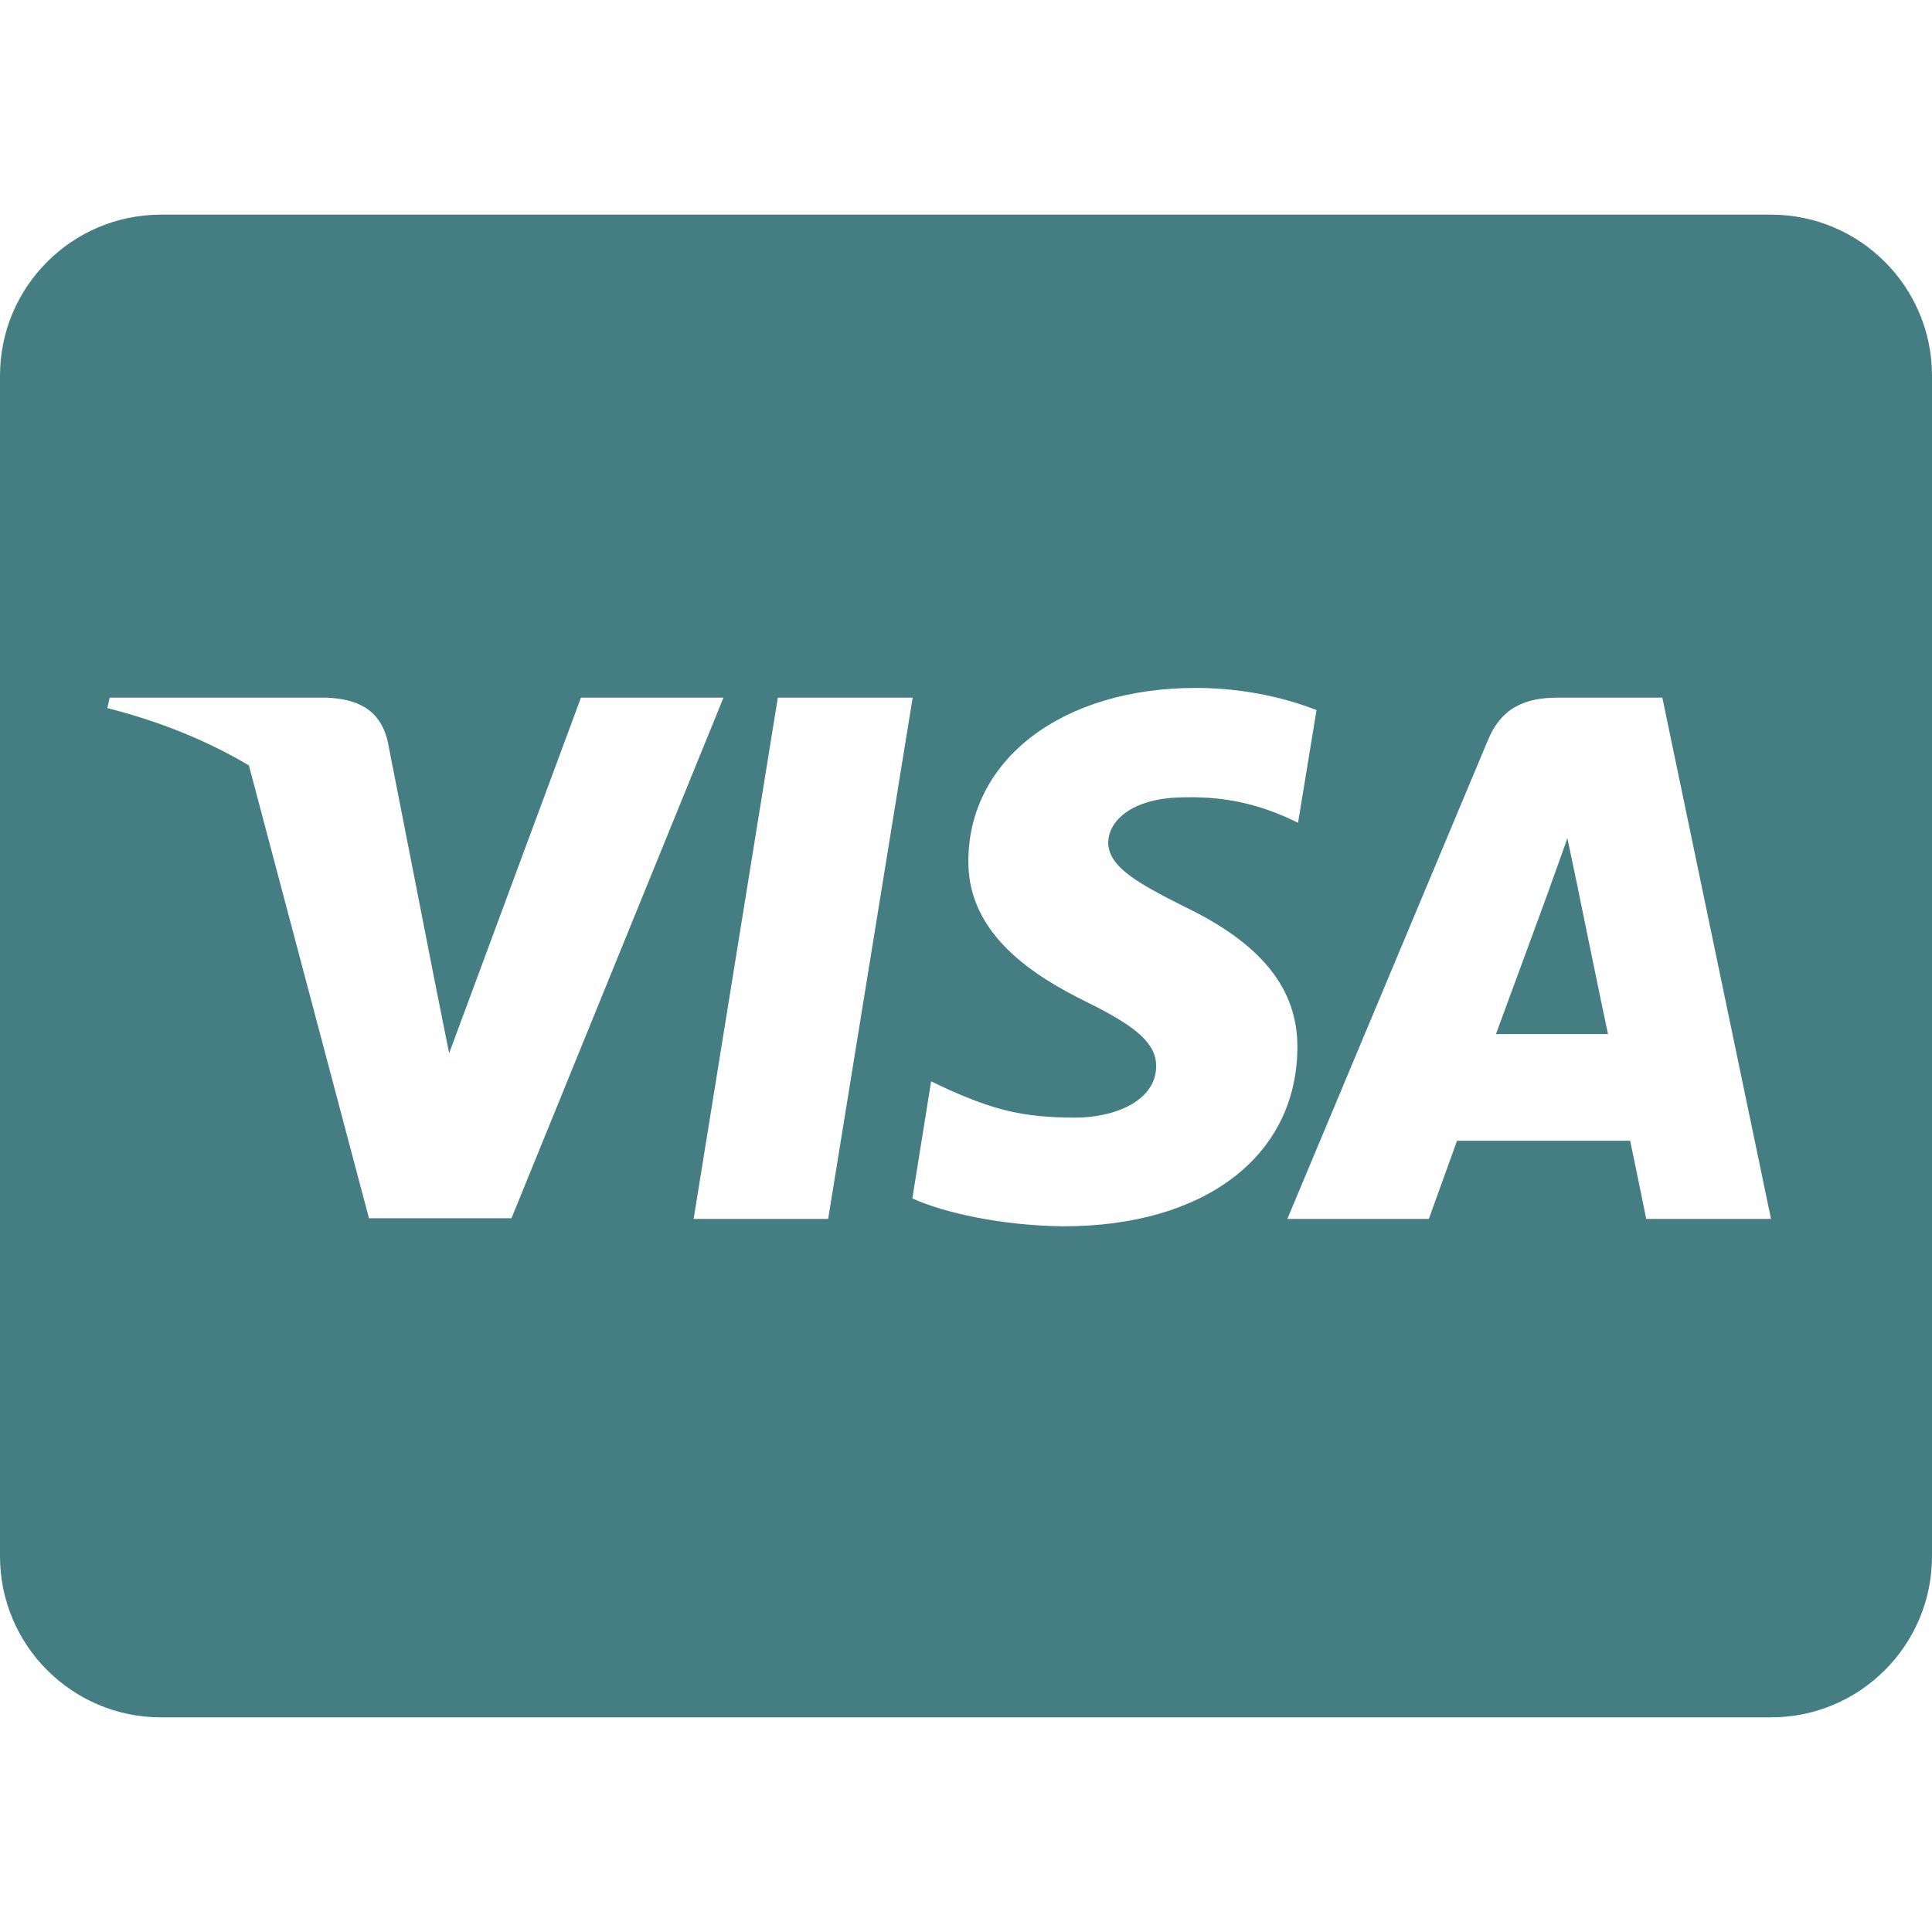 <svg width="40" height="40" viewBox="0 0 40 40" fill="none" xmlns="http://www.w3.org/2000/svg">
<g clip-path="url(#clip0_508_1346)">
<path d="M32.646 18.285C32.646 18.285 33.174 20.868 33.292 21.41H30.972C31.201 20.792 32.083 18.389 32.083 18.389C32.069 18.41 32.312 17.757 32.451 17.354L32.646 18.285ZM40 7.778V32.222C40 34.062 38.507 35.556 36.667 35.556H3.333C1.493 35.556 0 34.062 0 32.222V7.778C0 5.938 1.493 4.444 3.333 4.444H36.667C38.507 4.444 40 5.938 40 7.778ZM10.59 25.222L14.979 14.444H12.028L9.299 21.806L9 20.312L8.028 15.354C7.868 14.667 7.375 14.472 6.764 14.444H2.271L2.222 14.66C3.319 14.938 4.299 15.34 5.153 15.847L7.639 25.222H10.59ZM17.146 25.236L18.896 14.444H16.104L14.361 25.236H17.146ZM26.861 21.708C26.875 20.479 26.125 19.542 24.521 18.771C23.542 18.278 22.944 17.944 22.944 17.438C22.958 16.979 23.451 16.507 24.549 16.507C25.458 16.486 26.125 16.701 26.625 16.917L26.875 17.035L27.257 14.701C26.708 14.486 25.833 14.243 24.757 14.243C22 14.243 20.062 15.715 20.049 17.812C20.028 19.361 21.438 20.222 22.493 20.743C23.569 21.271 23.938 21.618 23.938 22.083C23.924 22.806 23.062 23.139 22.264 23.139C21.153 23.139 20.556 22.965 19.646 22.562L19.278 22.389L18.889 24.812C19.542 25.111 20.75 25.375 22 25.389C24.931 25.396 26.84 23.944 26.861 21.708ZM36.667 25.236L34.417 14.444H32.257C31.59 14.444 31.083 14.639 30.799 15.34L26.653 25.236H29.583C29.583 25.236 30.062 23.903 30.167 23.618H33.75C33.833 24 34.083 25.236 34.083 25.236H36.667Z" fill="#457E82"/>
</g>
<defs>
<clipPath id="clip0_508_1346">
<rect width="40" height="40" fill="white"/>
</clipPath>
</defs>
</svg>
